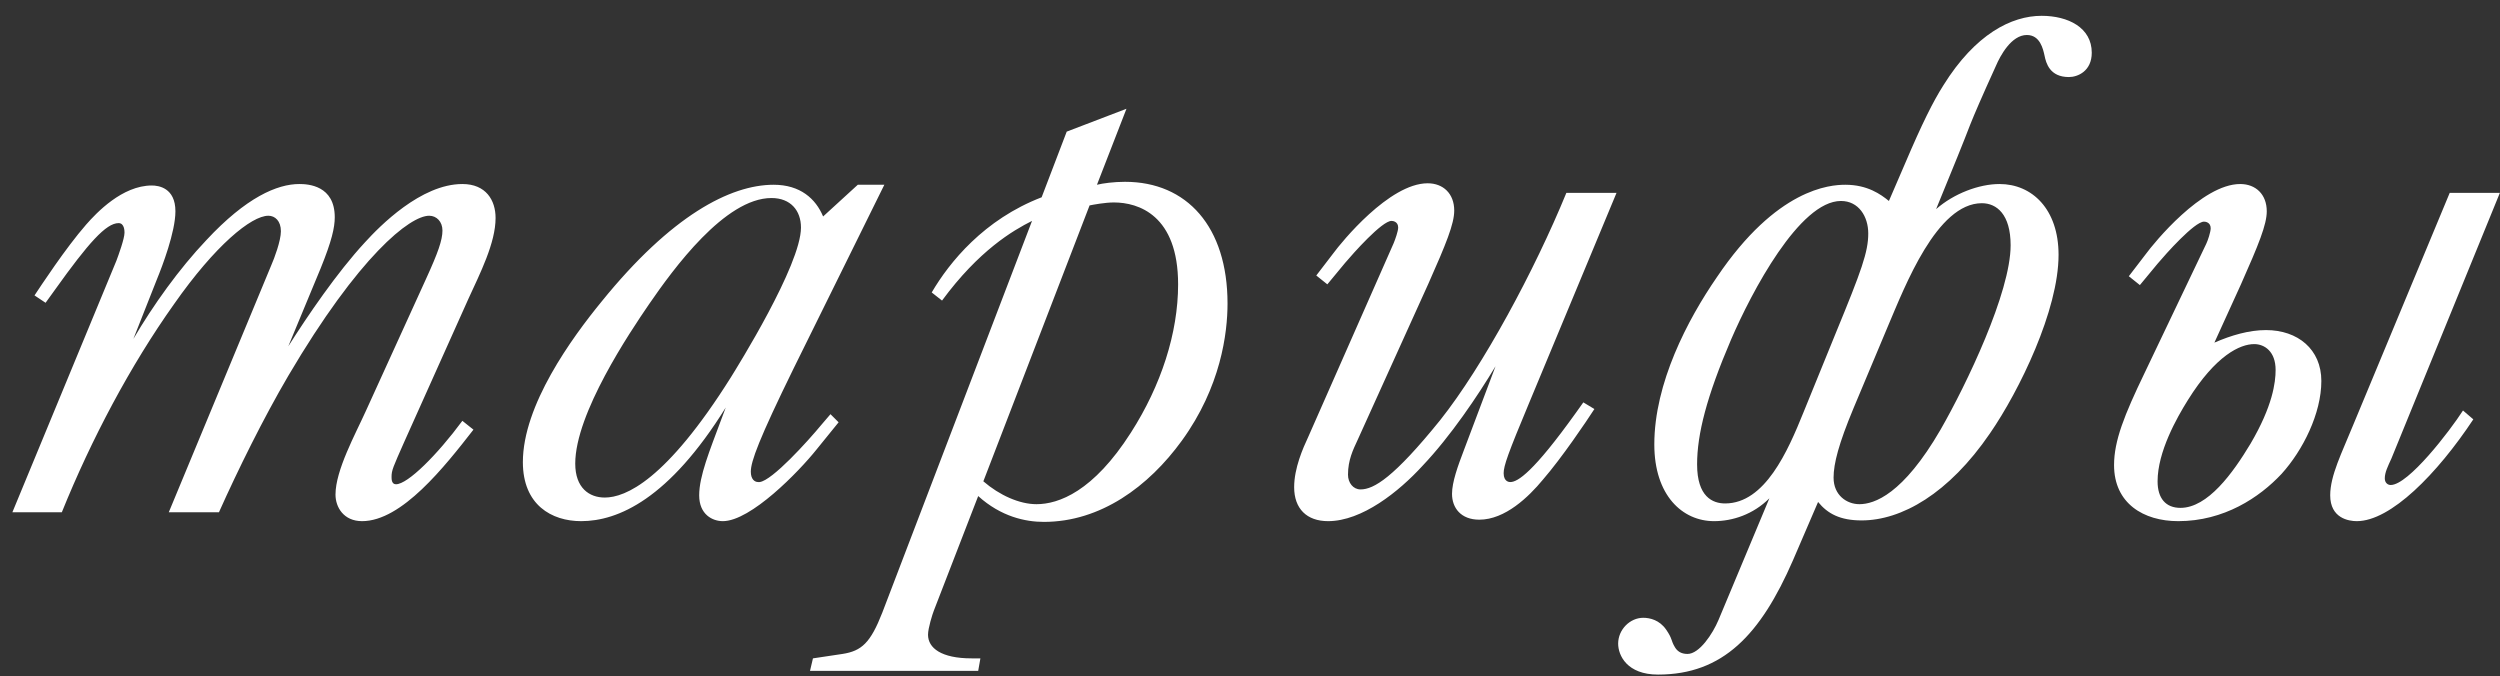 <?xml version="1.0" encoding="UTF-8"?> <svg xmlns="http://www.w3.org/2000/svg" viewBox="0 0 156.00 42.20" data-guides="{&quot;vertical&quot;:[],&quot;horizontal&quot;:[]}"><rect x="0" y="0" width="156.00" height="42.20" fill="#333333" stroke="none"/><defs></defs><path fill="#ffffff" stroke="none" fill-opacity="1" stroke-width="1" stroke-opacity="1" id="tSvg12aa8f2c433" title="Path 1" d="M0.772 31.967C2.936 26.735 5.099 21.502 7.263 16.27C7.401 15.902 7.769 14.889 7.769 14.521C7.769 14.429 7.769 13.922 7.401 13.922C6.619 13.922 5.514 15.165 3.442 18.065C3.243 18.341 3.043 18.618 2.844 18.894C2.614 18.741 2.384 18.587 2.153 18.434C2.522 17.881 4.087 15.488 5.376 14.014C6.02 13.278 7.631 11.575 9.473 11.575C9.887 11.575 10.946 11.713 10.946 13.186C10.946 14.475 10.117 16.638 9.795 17.421C9.304 18.664 8.813 19.907 8.322 21.149C9.565 19.032 11.176 16.776 12.879 14.981C15.365 12.311 17.298 11.483 18.679 11.483C19.232 11.483 20.889 11.575 20.889 13.554C20.889 14.199 20.704 15.027 20.014 16.73C19.339 18.357 18.664 19.983 17.989 21.61C19.185 19.723 21.027 17.007 22.776 15.119C23.697 14.107 26.274 11.483 28.852 11.483C30.325 11.483 30.924 12.495 30.924 13.6C30.924 15.165 29.957 17.053 29.221 18.664C27.886 21.64 26.551 24.617 25.216 27.594C24.525 29.159 24.433 29.343 24.433 29.758C24.433 29.896 24.433 30.218 24.709 30.218C25.446 30.218 27.287 28.377 28.852 26.259C29.082 26.443 29.313 26.627 29.543 26.811C27.747 29.113 25.078 32.52 22.592 32.52C21.441 32.52 20.935 31.645 20.935 30.862C20.935 29.343 22.178 27.088 22.822 25.661C24.08 22.899 25.338 20.137 26.597 17.375C27.333 15.764 27.609 14.981 27.609 14.383C27.609 13.83 27.241 13.462 26.781 13.462C25.584 13.462 22.408 15.948 17.989 23.451C16.424 26.121 14.858 29.297 13.662 31.967C12.618 31.967 11.575 31.967 10.531 31.967C12.664 26.827 14.797 21.687 16.93 16.546C17.114 16.132 17.528 15.027 17.528 14.429C17.528 13.784 17.16 13.462 16.746 13.462C15.687 13.462 13.431 15.303 10.854 18.986C8.138 22.807 5.698 27.41 3.857 31.967C2.829 31.967 1.8 31.967 0.772 31.967ZM45.01 26.167C45.102 25.922 45.194 25.676 45.286 25.431C41.741 31.139 38.565 32.52 36.263 32.52C34.422 32.52 32.627 31.507 32.627 28.837C32.627 25.293 35.665 21.104 37.552 18.802C41.879 13.462 45.562 11.529 48.278 11.529C49.935 11.529 50.902 12.403 51.362 13.508C52.083 12.848 52.804 12.188 53.526 11.529C54.078 11.529 54.63 11.529 55.183 11.529C53.295 15.349 51.408 19.17 49.521 22.991C47.357 27.41 46.851 28.791 46.851 29.435C46.851 29.896 47.081 30.08 47.311 30.08C47.342 30.08 47.373 30.08 47.403 30.08C48.186 29.988 50.395 27.548 51.27 26.489C51.454 26.274 51.638 26.06 51.822 25.845C51.991 26.014 52.16 26.182 52.329 26.351C51.868 26.919 51.408 27.487 50.948 28.054C49.843 29.435 46.851 32.52 45.102 32.52C44.457 32.52 43.629 32.105 43.629 30.909C43.629 29.712 44.273 28.146 45.01 26.167ZM49.981 14.199C49.981 13.14 49.337 12.357 48.14 12.357C45.24 12.357 42.017 16.776 40.498 18.986C39.301 20.735 35.895 25.799 35.895 28.929C35.895 30.448 36.77 31.047 37.736 31.047C39.025 31.047 41.557 29.988 45.608 23.543C45.976 22.945 49.981 16.546 49.981 14.199ZM55.055 38.228C58.17 30.08 61.285 21.932 64.399 13.784C63.203 14.383 61.085 15.626 58.783 18.756C58.569 18.587 58.354 18.418 58.139 18.249C59.244 16.362 61.407 13.692 64.998 12.311C65.519 10.946 66.041 9.58 66.563 8.214C67.806 7.739 69.049 7.263 70.292 6.787C69.678 8.368 69.064 9.948 68.45 11.529C68.819 11.437 69.509 11.345 70.2 11.345C74.066 11.345 76.598 14.152 76.598 18.94C76.598 20.781 76.184 24.142 73.744 27.502C71.672 30.356 68.68 32.566 65.136 32.566C63.985 32.566 62.466 32.243 61.039 30.954C60.118 33.333 59.198 35.711 58.277 38.09C58.185 38.32 57.909 39.194 57.909 39.609C57.909 40.437 58.737 41.082 60.625 41.082C60.809 41.082 60.993 41.082 61.177 41.082C61.131 41.343 61.085 41.603 61.039 41.864C57.541 41.864 54.042 41.864 50.544 41.864C50.605 41.603 50.666 41.343 50.728 41.082C51.341 40.99 51.955 40.898 52.569 40.806C53.766 40.621 54.318 40.115 55.055 38.228ZM67.99 12.818C65.78 18.556 63.571 24.295 61.361 30.034C62.374 30.909 63.617 31.461 64.676 31.461C66.056 31.461 68.22 30.678 70.568 26.996C72.455 24.05 73.514 20.781 73.514 17.743C73.514 13.416 71.028 12.633 69.509 12.633C68.957 12.633 68.22 12.771 67.99 12.818ZM100.871 12.035C99.045 16.424 97.219 20.812 95.394 25.2C94.105 28.285 93.828 29.067 93.828 29.527C93.828 30.08 94.197 30.08 94.243 30.08C94.703 30.08 95.67 29.481 98.34 25.753C98.493 25.538 98.647 25.323 98.8 25.108C99.03 25.246 99.26 25.384 99.49 25.523C98.984 26.305 97.465 28.561 96.268 29.942C95.394 31 93.92 32.428 92.309 32.428C91.159 32.428 90.606 31.691 90.606 30.816C90.606 30.08 90.974 29.067 91.343 28.101C92.002 26.351 92.662 24.602 93.322 22.853C92.217 24.694 90.514 27.226 88.765 29.067C87.292 30.678 84.99 32.52 82.873 32.52C81.538 32.52 80.755 31.737 80.755 30.402C80.755 29.205 81.308 27.962 81.63 27.272C83.41 23.236 85.19 19.201 86.969 15.165C87.062 14.935 87.246 14.429 87.246 14.199C87.246 13.83 86.924 13.784 86.831 13.784C86.233 13.784 84.438 15.81 83.931 16.408C83.563 16.853 83.195 17.298 82.826 17.743C82.596 17.559 82.366 17.375 82.136 17.191C82.489 16.73 82.842 16.27 83.195 15.81C83.701 15.119 86.693 11.437 89.087 11.437C90.054 11.437 90.744 12.081 90.744 13.14C90.744 13.968 90.238 15.211 89.133 17.697C87.66 20.95 86.187 24.203 84.714 27.456C84.438 28.054 84.115 28.699 84.115 29.619C84.115 30.126 84.438 30.54 84.898 30.54C85.727 30.54 86.969 29.804 89.87 26.213C92.54 22.853 95.762 16.869 97.741 12.035C98.785 12.035 99.828 12.035 100.871 12.035ZM122.148 9.779C121.704 10.869 121.258 11.958 120.814 13.048C121.918 12.081 123.484 11.483 124.772 11.483C126.798 11.483 128.454 13.048 128.454 15.902C128.454 19.354 126.015 24.372 124.174 27.042C121.596 30.816 118.65 32.474 116.164 32.474C114.829 32.474 114.047 32.059 113.448 31.323C112.927 32.535 112.405 33.747 111.883 34.959C109.858 39.609 107.51 42.094 103.459 42.094C101.526 42.094 100.973 40.898 100.973 40.161C100.973 39.286 101.71 38.55 102.538 38.55C102.953 38.55 103.551 38.688 103.966 39.286C104.38 39.885 104.242 39.931 104.518 40.391C104.656 40.621 104.886 40.806 105.3 40.806C106.037 40.806 106.866 39.563 107.234 38.688C108.293 36.156 109.351 33.624 110.41 31.093C109.397 32.105 108.109 32.52 106.958 32.52C104.978 32.52 103.229 30.909 103.229 27.732C103.229 23.912 105.3 19.953 107.142 17.283C110.871 11.759 114.185 11.529 115.151 11.529C116.532 11.529 117.361 12.127 117.868 12.541C118.205 11.759 118.543 10.976 118.88 10.194C119.939 7.708 120.629 6.327 121.274 5.314C123.253 2.138 125.509 0.987 127.396 0.987C129.053 0.987 130.526 1.724 130.526 3.289C130.526 4.44 129.651 4.808 129.099 4.808C127.902 4.808 127.672 3.933 127.58 3.473C127.488 3.059 127.304 2.184 126.476 2.184C125.509 2.184 124.818 3.473 124.542 4.117C122.701 8.168 122.931 7.892 122.148 9.779ZM117.821 20.321C117.1 22.04 116.379 23.758 115.658 25.477C114.737 27.686 114.415 28.929 114.415 29.804C114.415 30.909 115.244 31.461 116.026 31.461C116.947 31.461 118.742 30.862 121.09 26.811C122.701 24.003 125.463 18.249 125.463 15.303C125.463 13.37 124.588 12.68 123.668 12.68C120.86 12.68 118.88 17.835 117.821 20.321ZM112.528 25.753C113.203 24.096 113.878 22.438 114.553 20.781C116.164 16.869 116.579 15.718 116.579 14.567C116.579 13.508 115.98 12.541 114.875 12.541C112.297 12.541 109.305 18.203 108.016 21.195C106.497 24.74 105.899 27.088 105.899 28.975C105.899 31 106.866 31.415 107.648 31.415C110.134 31.415 111.561 28.146 112.528 25.753ZM155.992 12.035C153.737 17.559 151.481 23.083 149.226 28.607C148.995 29.113 148.811 29.481 148.811 29.85C148.811 30.126 148.995 30.264 149.179 30.264C150.284 30.264 152.862 26.904 153.691 25.615C153.905 25.799 154.12 25.983 154.335 26.167C152.079 29.573 149.179 32.52 147.062 32.52C146.556 32.52 145.405 32.336 145.405 30.909C145.405 29.666 146.141 28.239 146.832 26.535C148.842 21.702 150.852 16.869 152.862 12.035C153.905 12.035 154.949 12.035 155.992 12.035ZM133.804 23.313C135.093 20.613 136.382 17.912 137.671 15.211C137.763 15.027 137.947 14.475 137.947 14.245C137.947 13.876 137.625 13.83 137.533 13.83C136.935 13.83 135.139 15.856 134.633 16.454C134.265 16.899 133.897 17.344 133.528 17.789C133.298 17.605 133.068 17.421 132.838 17.237C133.191 16.776 133.544 16.316 133.897 15.856C134.403 15.165 137.395 11.483 139.789 11.483C140.756 11.483 141.446 12.127 141.446 13.186C141.446 14.014 140.94 15.257 139.835 17.743C139.282 18.955 138.73 20.168 138.178 21.38C139.236 20.919 140.341 20.597 141.4 20.597C143.379 20.597 144.852 21.794 144.852 23.773C144.852 25.799 143.702 28.101 142.367 29.573C140.986 31.047 138.776 32.52 135.922 32.52C133.758 32.52 131.917 31.415 131.917 29.021C131.917 27.502 132.562 25.891 133.804 23.313ZM134.633 30.034C134.633 31.093 135.139 31.691 136.06 31.691C137.763 31.691 139.328 29.527 140.433 27.686C141.814 25.338 141.998 23.865 141.998 23.083C141.998 21.932 141.308 21.472 140.663 21.472C139.789 21.472 138.27 22.162 136.52 24.97C135.83 26.075 134.633 28.192 134.633 30.034Z"></path></svg> 